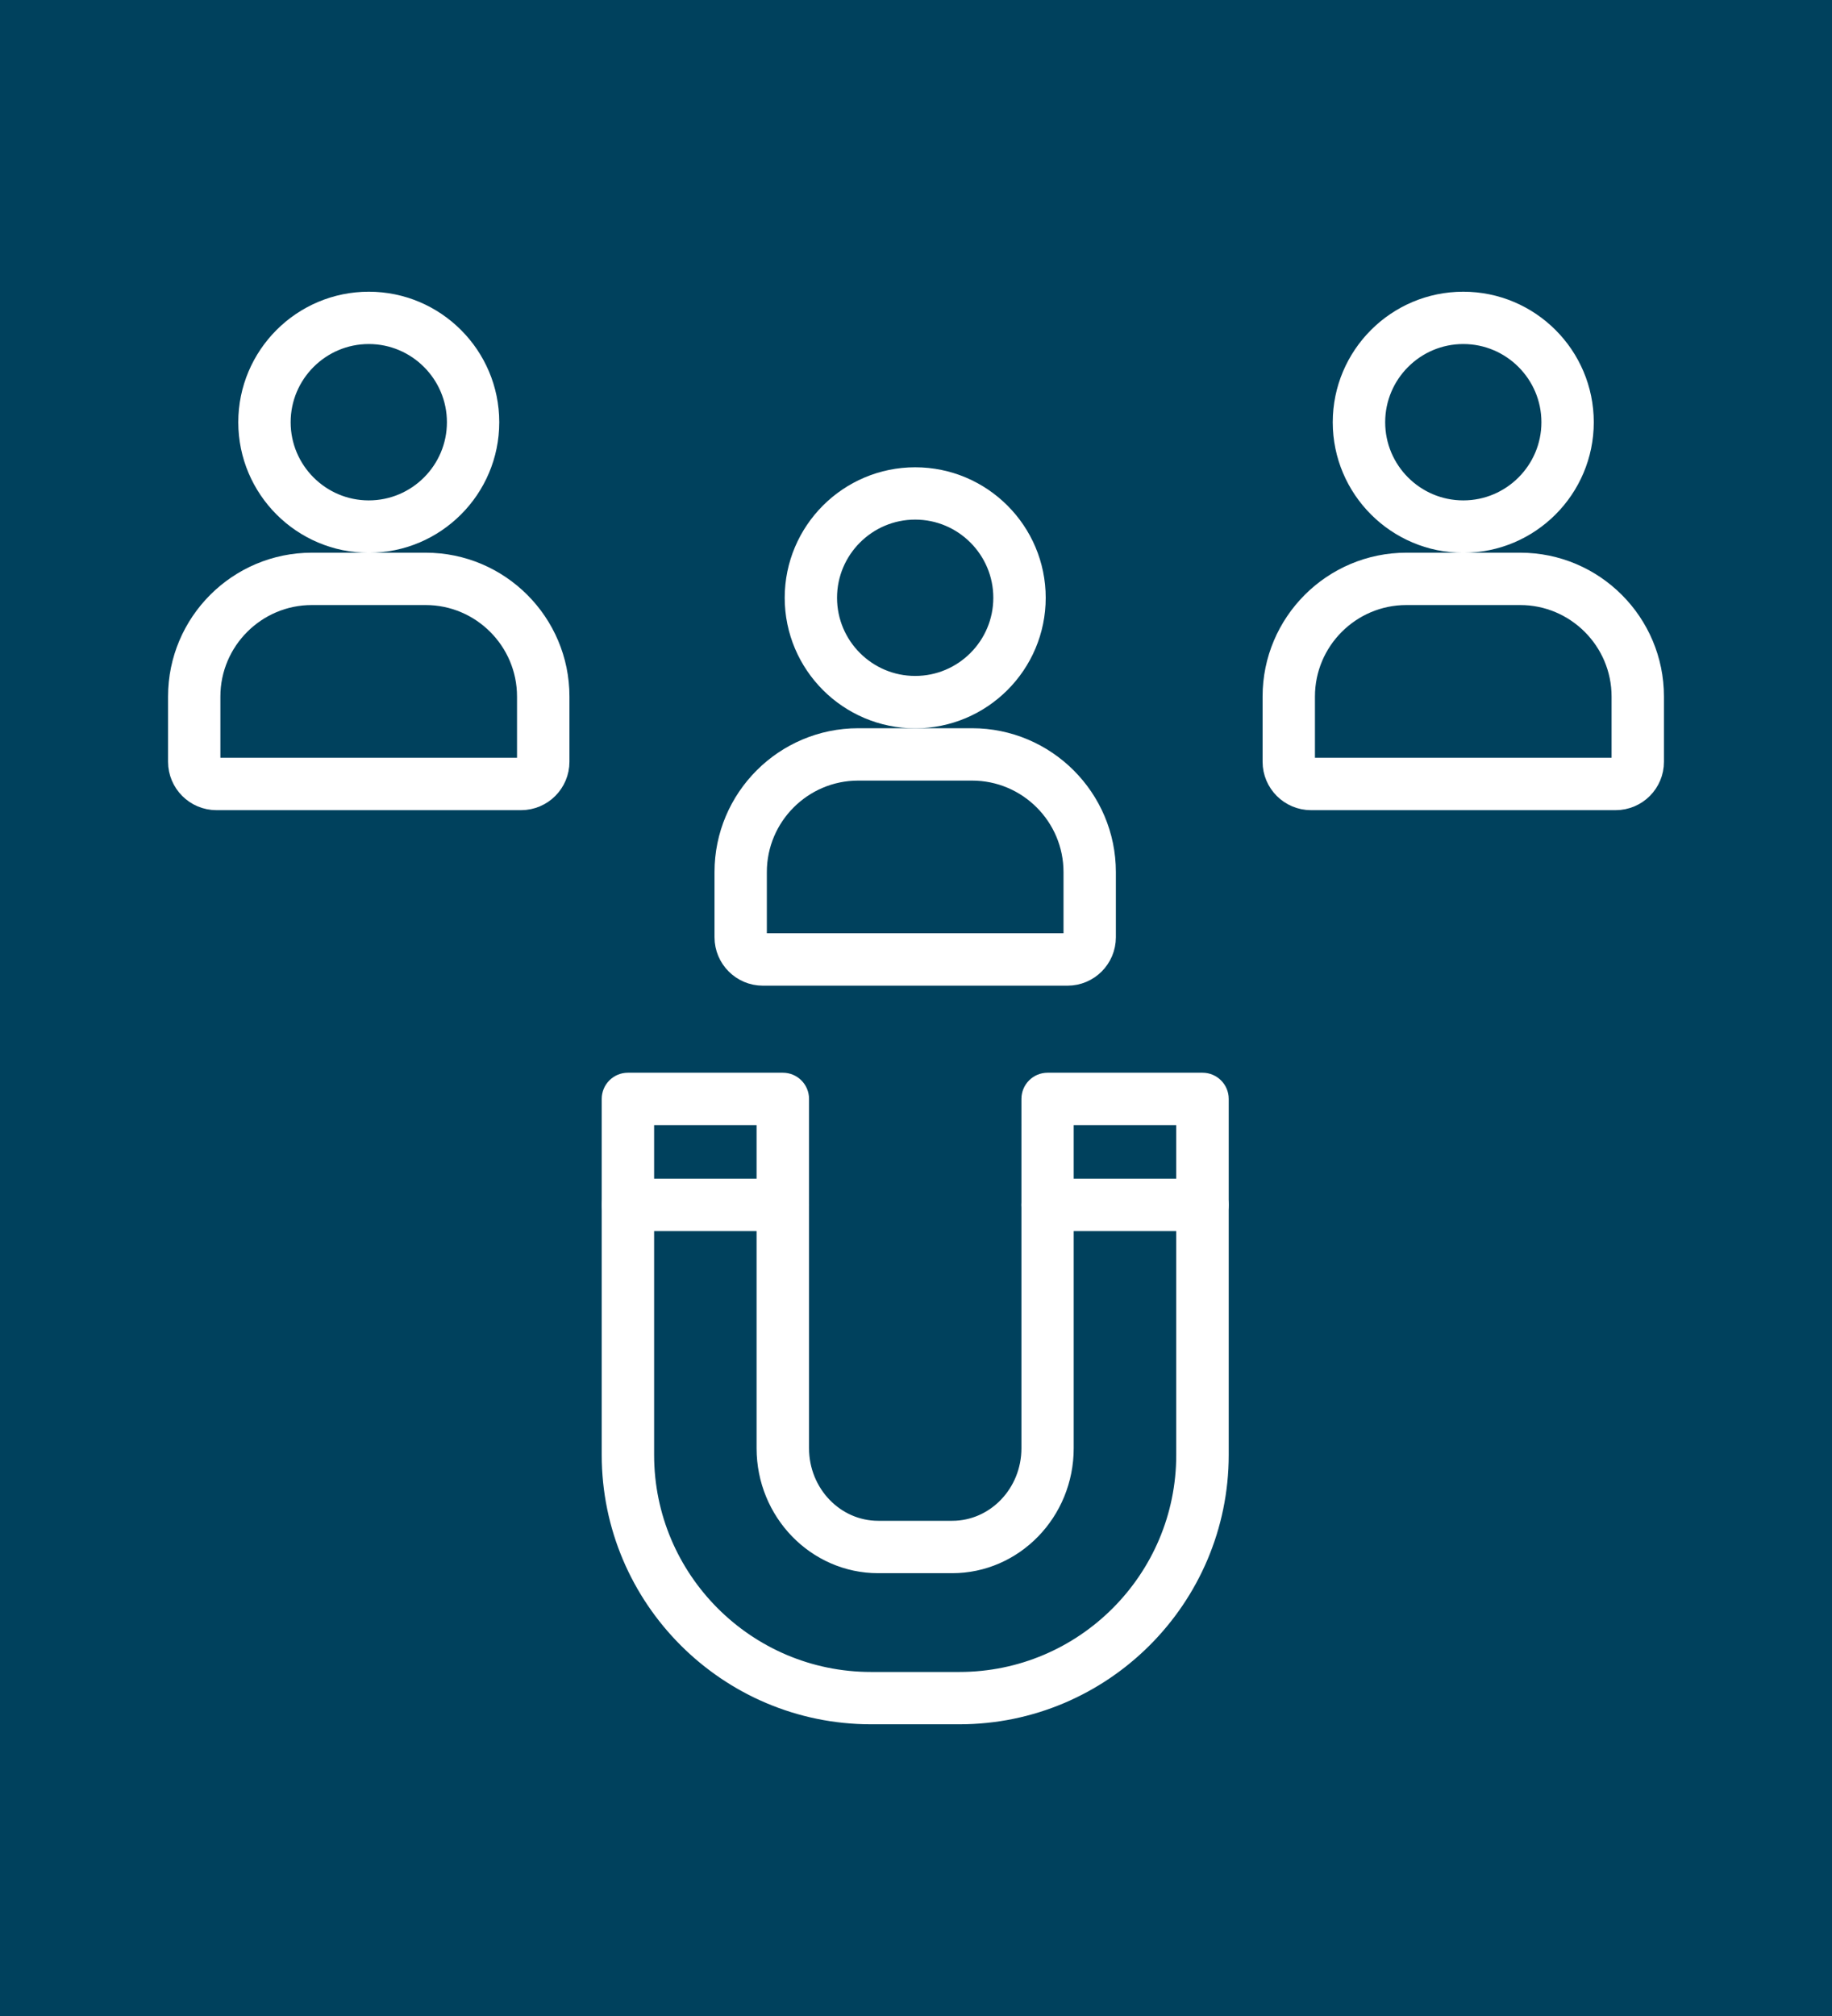 <?xml version="1.0" encoding="utf-8"?>
<!-- Generator: Adobe Illustrator 16.0.0, SVG Export Plug-In . SVG Version: 6.00 Build 0)  -->
<!DOCTYPE svg PUBLIC "-//W3C//DTD SVG 1.1//EN" "http://www.w3.org/Graphics/SVG/1.1/DTD/svg11.dtd">
<svg version="1.1" id="Calque_1" xmlns="http://www.w3.org/2000/svg" xmlns:xlink="http://www.w3.org/1999/xlink" x="0px" y="0px"
	 width="60px" height="66px" viewBox="0 0 60 66" enable-background="new 0 0 60 66" xml:space="preserve">
<rect x="-84" y="-4" fill="#00415D" width="309" height="75"/>
<g>
	<g>
		<g>
			<path fill="#FFFFFF" stroke="#FFFFFF" stroke-width="0.9" stroke-miterlimit="10" d="M52.915,26.073h-9.98
				c-0.625,0-1.134-0.511-1.134-1.134v-2.136c0-2.348,1.911-4.259,4.26-4.259h3.728c2.349,0,4.257,1.911,4.257,4.259v2.136
				C54.048,25.563,53.54,26.073,52.915,26.073z M46.061,19.358c-1.901,0-3.445,1.547-3.445,3.445v2.136
				c0,0.175,0.143,0.319,0.318,0.319h9.98c0.175,0,0.317-0.145,0.317-0.319v-2.136c0-1.898-1.546-3.445-3.444-3.445H46.061z"/>
		</g>
		<g>
			<path fill="#FFFFFF" stroke="#FFFFFF" stroke-width="0.9" stroke-miterlimit="10" d="M47.924,17.647
				c-2.108,0-3.825-1.716-3.825-3.823c0-2.109,1.716-3.824,3.825-3.824c2.109,0,3.824,1.715,3.824,3.823
				S50.033,17.647,47.924,17.647z M47.924,10.813c-1.659,0-3.008,1.351-3.008,3.01s1.349,3.009,3.008,3.009s3.009-1.35,3.009-3.009
				S49.583,10.813,47.924,10.813z"/>
		</g>
	</g>
	<g>
		<g>
			<path fill="#FFFFFF" stroke="#FFFFFF" stroke-width="0.9" stroke-miterlimit="10" d="M31.422,56h-2.896
				c-4.613,0-8.369-3.755-8.369-8.369V35.976c0-0.225,0.181-0.407,0.407-0.407h5.075c0.226,0,0.408,0.182,0.408,0.407v11.438
				c0,1.559,1.218,2.824,2.716,2.824h2.423c1.498,0,2.717-1.266,2.717-2.824V35.976c0-0.225,0.181-0.407,0.407-0.407h5.074
				c0.224,0,0.408,0.182,0.408,0.407v11.655C39.79,52.245,36.035,56,31.422,56z M20.973,36.384v11.249
				c0,4.163,3.388,7.554,7.552,7.554h2.896c4.165,0,7.552-3.391,7.552-7.554V36.384h-4.258v11.029c0,2.008-1.584,3.64-3.531,3.64
				h-2.424c-1.946,0-3.531-1.632-3.531-3.64V36.384H20.973z"/>
		</g>
		<g>
			<path fill="#FFFFFF" stroke="#FFFFFF" stroke-width="0.9" stroke-miterlimit="10" d="M25.639,39.854h-5.074
				c-0.225,0-0.407-0.183-0.407-0.409s0.181-0.408,0.407-0.408h5.074c0.226,0,0.408,0.182,0.408,0.408
				C26.046,39.672,25.864,39.854,25.639,39.854z"/>
		</g>
		<g>
			<path fill="#FFFFFF" stroke="#FFFFFF" stroke-width="0.9" stroke-miterlimit="10" d="M39.383,39.854h-5.074
				c-0.225,0-0.407-0.183-0.407-0.409s0.182-0.408,0.407-0.408h5.074c0.225,0,0.408,0.182,0.408,0.408
				C39.79,39.672,39.607,39.854,39.383,39.854z"/>
		</g>
	</g>
	<g>
		<g>
			<path fill="#FFFFFF" stroke="#FFFFFF" stroke-width="0.9" stroke-miterlimit="10" d="M34.963,31.819h-9.979
				c-0.625,0-1.133-0.51-1.133-1.135v-2.134c0-2.348,1.91-4.259,4.257-4.259h3.728c2.35,0,4.26,1.911,4.26,4.259v2.134
				C36.096,31.31,35.588,31.819,34.963,31.819z M28.109,25.105c-1.899,0-3.444,1.546-3.444,3.445v2.134
				c0,0.177,0.143,0.319,0.318,0.319h9.979c0.176,0,0.319-0.145,0.319-0.319v-2.134c0-1.899-1.545-3.445-3.446-3.445H28.109z"/>
		</g>
		<g>
			<path fill="#FFFFFF" stroke="#FFFFFF" stroke-width="0.9" stroke-miterlimit="10" d="M29.973,23.394
				c-2.107,0-3.823-1.715-3.823-3.823s1.716-3.823,3.823-3.823c2.109,0,3.825,1.715,3.825,3.823
				C33.798,21.679,32.083,23.394,29.973,23.394z M29.973,16.561c-1.658,0-3.009,1.351-3.009,3.009c0,1.66,1.351,3.009,3.009,3.009
				c1.661,0,3.009-1.349,3.009-3.009C32.982,17.912,31.633,16.561,29.973,16.561z"/>
		</g>
	</g>
	<g>
		<g>
			<path fill="#FFFFFF" stroke="#FFFFFF" stroke-width="0.9" stroke-miterlimit="10" d="M17.067,26.073H7.087
				c-0.625,0-1.133-0.511-1.133-1.134v-2.136c0-2.348,1.91-4.259,4.259-4.259h3.729c2.348,0,4.258,1.911,4.258,4.259v2.136
				C18.2,25.563,17.692,26.073,17.067,26.073z M10.213,19.358c-1.9,0-3.445,1.547-3.445,3.445v2.136
				c0,0.175,0.144,0.319,0.318,0.319h9.979c0.176,0,0.318-0.145,0.318-0.319v-2.136c0-1.898-1.545-3.445-3.443-3.445H10.213z"/>
		</g>
		<g>
			<path fill="#FFFFFF" stroke="#FFFFFF" stroke-width="0.9" stroke-miterlimit="10" d="M12.078,17.647
				c-2.108,0-3.824-1.716-3.824-3.823C8.253,11.715,9.97,10,12.078,10c2.107,0,3.823,1.715,3.823,3.823S14.185,17.647,12.078,17.647
				z M12.078,10.813c-1.659,0-3.009,1.351-3.009,3.01s1.35,3.009,3.009,3.009c1.659,0,3.009-1.35,3.009-3.009
				S13.736,10.813,12.078,10.813z"/>
		</g>
	</g>
</g>
</svg>
